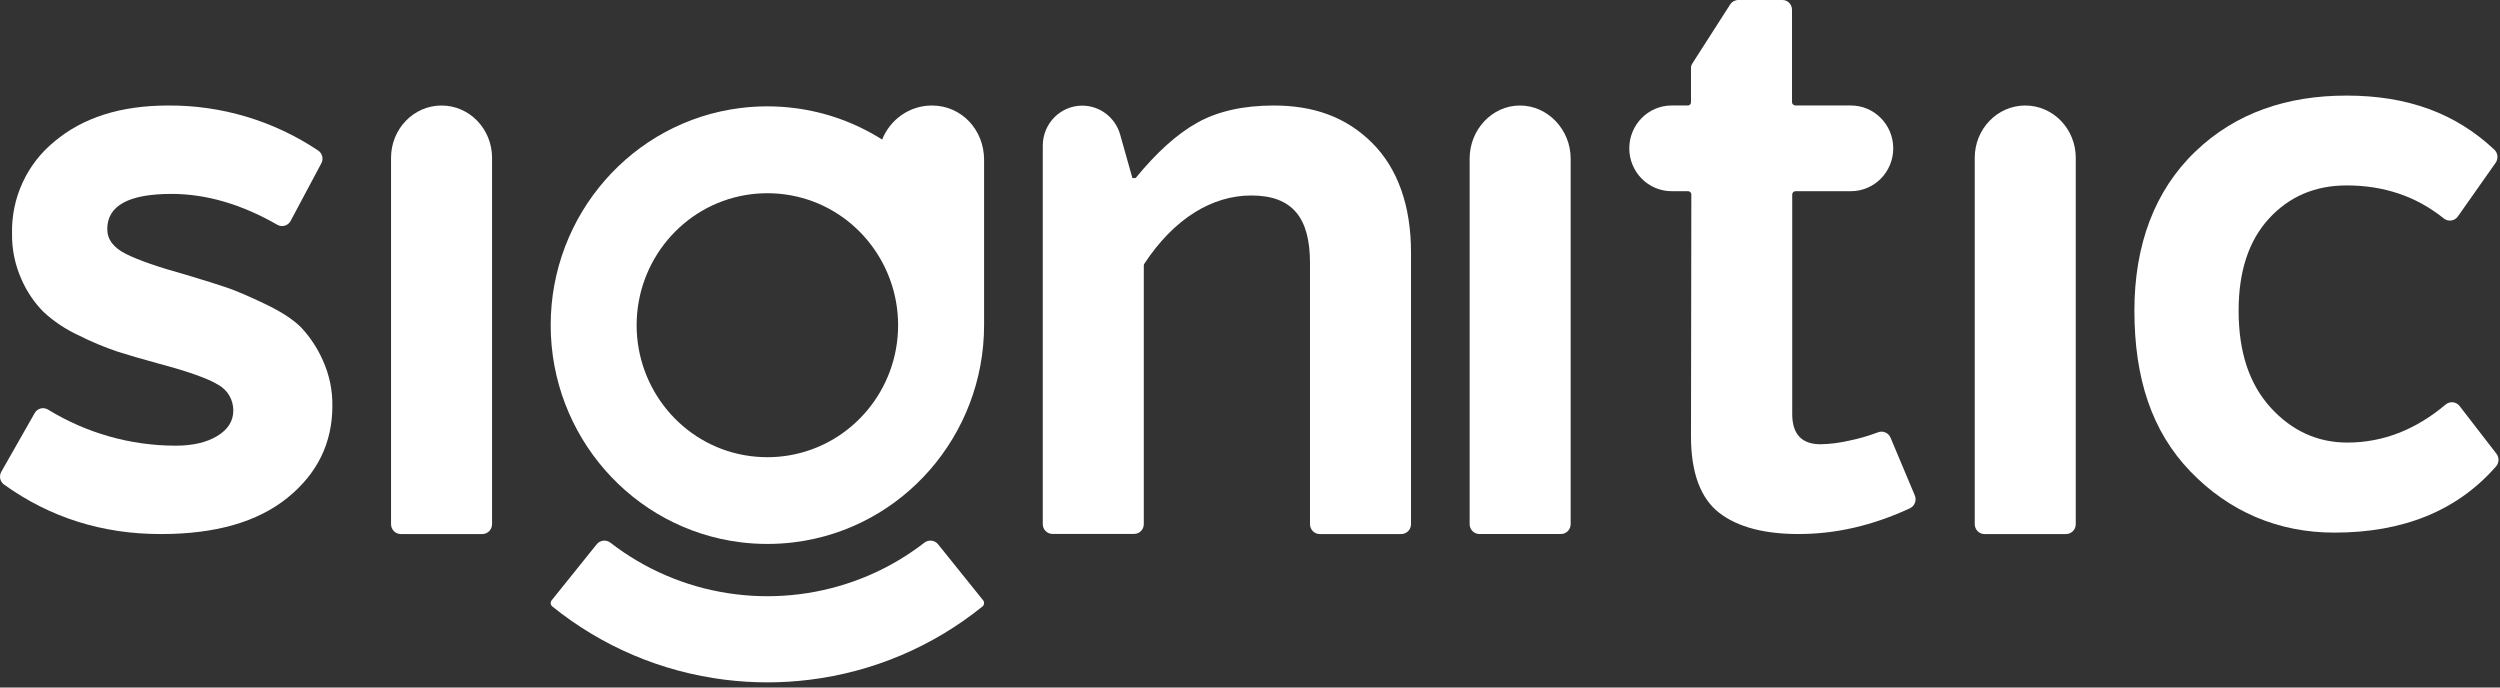 <svg width="320" height="88" viewBox="0 0 320 88" fill="none" xmlns="http://www.w3.org/2000/svg">
<rect x="0" y="0" width="320" height="88" fill="#333333" stroke="none"/>
<g clip-path="url(#clip0_3046_13178)">
<path d="M0.162 60.395L4.442 52.869C4.787 52.265 5.555 52.063 6.145 52.426C11.058 55.439 16.705 57.043 22.475 57.047C24.663 57.047 26.444 56.634 27.81 55.807C29.177 54.98 29.862 53.898 29.862 52.554C29.875 51.174 29.128 49.905 27.925 49.248C26.632 48.451 24.096 47.55 20.32 46.545C18.133 45.946 16.36 45.429 15.006 44.995C13.319 44.425 11.674 43.735 10.081 42.929C8.427 42.173 6.905 41.16 5.567 39.924C4.373 38.714 3.412 37.288 2.735 35.721C1.923 33.903 1.516 31.927 1.541 29.935C1.426 25.356 3.433 20.988 6.97 18.111C10.615 15.044 15.453 13.511 21.482 13.507C28.331 13.449 35.033 15.462 40.725 19.268C41.259 19.624 41.435 20.326 41.136 20.893L37.196 28.282C36.872 28.894 36.104 29.117 35.505 28.774C30.913 26.141 26.403 24.823 21.978 24.819C16.479 24.819 13.73 26.319 13.73 29.324C13.73 30.659 14.542 31.725 16.163 32.526C17.784 33.328 20.288 34.196 23.669 35.13C26.132 35.862 27.925 36.432 29.087 36.829C30.248 37.226 31.852 37.916 33.904 38.895C35.956 39.875 37.499 40.863 38.526 41.896C39.687 43.127 40.627 44.549 41.312 46.099C42.149 47.934 42.572 49.934 42.543 51.955C42.543 56.696 40.627 60.618 36.798 63.717C32.969 66.817 27.564 68.363 20.587 68.359C13.089 68.359 6.4 66.247 0.523 62.027C0.006 61.659 -0.154 60.953 0.162 60.395Z" fill="white"/>
<path d="M56.518 13.506C60.088 13.506 62.983 16.502 62.983 20.201V67.089C62.983 67.791 62.424 68.359 61.732 68.359H51.304C50.612 68.359 50.053 67.791 50.053 67.089V20.201C50.053 16.506 52.947 13.506 56.518 13.506Z" fill="white"/>
<path d="M144.946 22.789H145.363C147.986 19.581 150.619 17.17 153.25 15.704C155.883 14.237 159.149 13.506 163.048 13.506C168.163 13.506 172.303 14.985 175.602 18.26C178.901 21.535 180.616 26.328 180.609 32.334V67.091C180.609 67.792 180.049 68.359 179.358 68.359H168.93C168.237 68.359 167.679 67.792 167.679 67.091V33.661C167.679 27.93 165.479 25.022 160.169 25.022C155.155 25.022 150.289 27.96 146.476 33.754C146.431 33.826 146.406 33.91 146.406 33.995V67.091C146.406 67.792 145.846 68.341 145.153 68.341H134.726C134.033 68.341 133.476 67.792 133.476 67.091V18.641C133.476 15.813 135.736 13.523 138.527 13.523C140.771 13.523 142.748 15.023 143.374 17.208L144.946 22.789Z" fill="white"/>
<path d="M194.552 13.506C198.122 13.506 201.044 16.603 201.044 20.291V67.089C201.044 67.789 200.486 68.354 199.793 68.354H189.366C188.673 68.354 188.114 67.789 188.114 67.089V20.295C188.114 16.603 190.982 13.506 194.552 13.506Z" fill="white"/>
<path d="M222.51 0H228.154C228.845 0 229.377 0.565 229.377 1.266V13.08C229.377 13.312 229.592 13.502 229.822 13.502H236.912C239.907 13.502 242.335 15.958 242.335 18.988C242.335 22.017 239.907 24.473 236.912 24.473H229.822C229.592 24.473 229.404 24.663 229.404 24.895V52.983C229.404 55.574 230.618 56.87 233.042 56.865C234.267 56.84 235.486 56.684 236.679 56.406C237.846 56.169 238.993 55.849 240.112 55.435L240.416 55.325C241.041 55.102 241.73 55.406 241.989 56.022L245.095 63.414C245.363 64.051 245.075 64.781 244.453 65.068C239.64 67.296 234.95 68.355 230.212 68.355C225.898 68.355 222.469 67.494 220.078 65.654C217.688 63.815 216.452 60.536 216.447 55.907L216.491 24.895C216.491 24.663 216.302 24.473 216.073 24.473H213.971C210.977 24.473 208.549 22.017 208.549 18.988C208.549 15.958 210.977 13.502 213.971 13.502H216.057C216.286 13.502 216.447 13.312 216.447 13.08V8.65C216.447 8.405 216.545 8.241 216.674 8.038L221.458 0.578C221.692 0.215 222.089 0 222.51 0Z" fill="white"/>
<path d="M259.232 13.506C262.802 13.506 265.697 16.501 265.697 20.199V67.089C265.697 67.792 265.138 68.359 264.445 68.359H254.018C253.325 68.359 252.767 67.792 252.767 67.089V20.199C252.767 16.501 255.661 13.506 259.232 13.506Z" fill="white"/>
<path d="M314.827 51.971L319.544 58.076C319.918 58.562 319.893 59.245 319.488 59.705C314.541 65.363 307.631 68.186 298.759 68.174C291.618 68.174 285.31 65.481 280.363 60.338C275.416 55.194 273.208 48.418 273.203 39.764C273.203 31.325 275.804 24.393 280.989 19.41C286.173 14.426 292.773 12.228 300.378 12.236C308.169 12.236 314.329 14.502 319.272 19.156C319.735 19.591 319.81 20.304 319.447 20.827L314.604 27.709C314.188 28.304 313.362 28.409 312.799 27.954C309.299 25.144 305.158 23.734 300.378 23.734C296.34 23.734 293.024 25.148 290.43 27.975C287.835 30.802 286.538 34.739 286.543 39.789C286.543 45.038 287.906 49.161 290.63 52.157C293.353 55.152 296.64 56.65 300.481 56.65C305.012 56.642 309.195 55.017 313.04 51.781C313.582 51.325 314.392 51.405 314.827 51.971Z" fill="white"/>
<path fill-rule="evenodd" clip-rule="evenodd" d="M120.071 69.664C119.643 69.133 118.858 69.045 118.32 69.462C118.039 69.68 117.753 69.891 117.468 70.101C112.988 73.341 107.782 75.381 102.298 76.063C100.946 76.231 99.586 76.315 98.226 76.315C96.865 76.315 95.505 76.231 94.153 76.063C88.67 75.386 83.463 73.341 78.984 70.101C78.694 69.895 78.413 69.68 78.131 69.462C77.594 69.045 76.805 69.133 76.38 69.664L70.612 76.841C70.418 77.081 70.456 77.435 70.696 77.628C77.061 82.765 84.694 86.001 92.805 87.006C94.602 87.229 96.416 87.343 98.226 87.343C100.035 87.343 101.849 87.229 103.646 87.006C111.758 86.001 119.391 82.769 125.756 77.628C125.995 77.435 126.033 77.081 125.84 76.841L120.071 69.664Z" fill="white"/>
<path fill-rule="evenodd" clip-rule="evenodd" d="M119.287 13.506C116.398 13.506 113.929 15.312 112.917 17.864C109.588 15.761 105.78 14.341 101.66 13.828C100.523 13.684 99.372 13.612 98.226 13.612C97.075 13.612 95.929 13.684 94.791 13.824C80.91 15.553 70.488 27.509 70.488 41.618C70.488 55.732 80.914 67.683 94.791 69.412C95.929 69.552 97.079 69.624 98.226 69.624C99.372 69.624 100.523 69.552 101.66 69.412C115.538 67.683 125.963 55.727 125.963 41.618V20.442C125.963 16.613 123.074 13.506 119.287 13.506ZM100.984 58.292C100.073 58.445 99.15 58.521 98.222 58.521C97.298 58.521 96.374 58.445 95.459 58.292L95.228 58.254C87.275 56.813 81.489 49.779 81.489 41.627C81.489 33.381 87.401 26.309 95.463 24.961C96.374 24.808 97.298 24.732 98.226 24.732C99.15 24.732 100.073 24.808 100.984 24.961L101.203 24.999C109.164 26.432 114.958 33.474 114.958 41.627C114.958 49.868 109.046 56.94 100.984 58.292Z" fill="white"/>
</g>
<defs>
<clipPath id="clip0_3046_13178">
<rect width="320" height="87.521" fill="white"/>
</clipPath>
</defs>
</svg>
